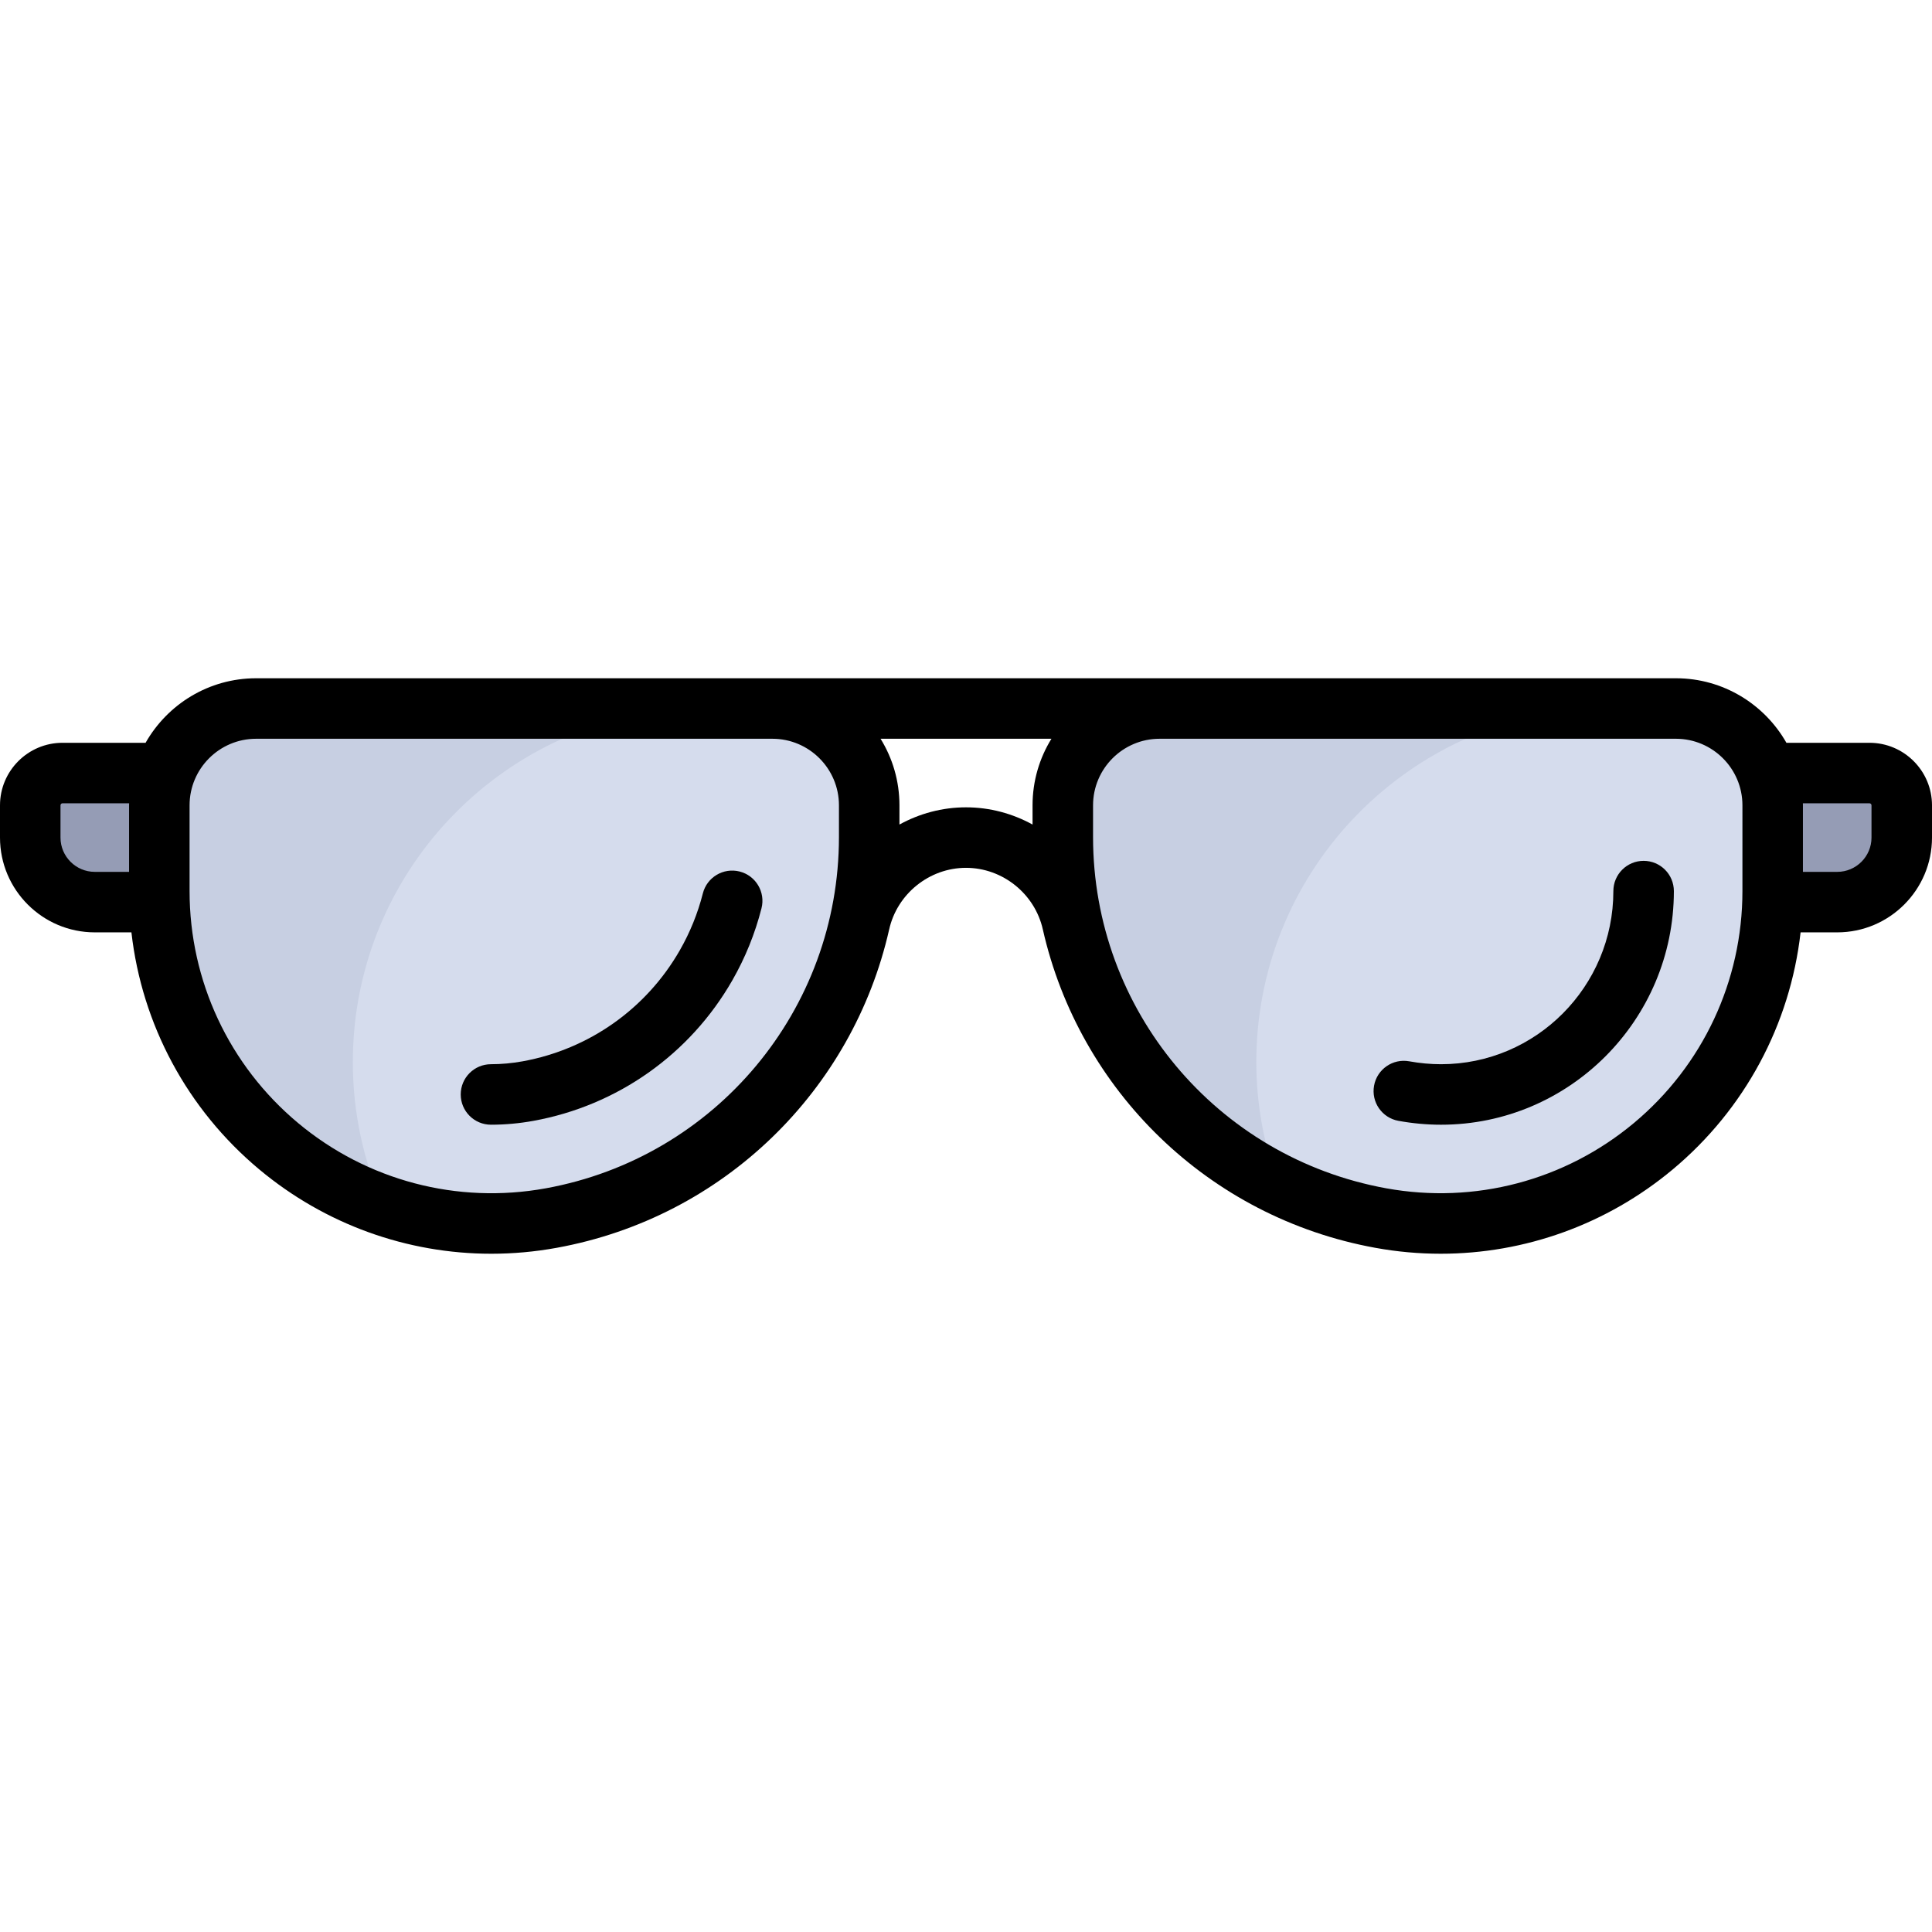 <?xml version="1.0" encoding="iso-8859-1"?>
<!-- Uploaded to: SVG Repo, www.svgrepo.com, Generator: SVG Repo Mixer Tools -->
<svg height="800px" width="800px" version="1.1" id="Layer_1" xmlns="http://www.w3.org/2000/svg" xmlns:xlink="http://www.w3.org/1999/xlink" 
	 viewBox="0 0 512 512" xml:space="preserve">
<path style="fill:#D5DCED;" d="M146.089,322.797l-0.035,0.006c-54.065,9.83-103.832-31.704-103.832-86.656v-22.732
	c0-14.168,11.485-25.653,25.653-25.653h136.818c14.168,0,25.653,11.485,25.653,25.653v8.424
	C230.347,271.431,194.881,313.927,146.089,322.797z"/>
<path style="fill:#C7CFE2;" d="M93.503,281.494c0-49.74,38.635-90.357,87.517-93.732H67.874c-14.167,0-25.653,11.485-25.653,25.653
	v22.732c0,39.093,25.236,71.282,59.238,83.132C96.374,307.709,93.503,294.945,93.503,281.494z"/>
<path style="fill:#D5DCED;" d="M365.911,322.797l0.035,0.006c54.065,9.83,103.832-31.704,103.832-86.656v-22.732
	c0-14.168-11.485-25.653-25.653-25.653H307.307c-14.168,0-25.653,11.485-25.653,25.653v8.424
	C281.653,271.431,317.119,313.927,365.911,322.797z"/>
<path style="fill:#C7CFE2;" d="M332.935,281.494c0-49.74,38.635-90.357,87.517-93.732H307.306
	c-14.167,0-25.653,11.485-25.653,25.653v8.423c0,39.786,22.858,74.96,57.079,91.913
	C335.048,303.677,332.935,292.845,332.935,281.494z"/>
<g>
	<path style="fill:#959CB5;" d="M16.568,204.534c-4.722,0-8.551,3.829-8.551,8.551v8.551c0,9.445,7.658,17.102,17.102,17.102h17.102
		v-34.205H16.568z"/>
	<path style="fill:#959CB5;" d="M495.432,204.534h-25.653v34.205h17.102c9.445,0,17.102-7.658,17.102-17.102v-8.551
		C503.983,208.363,500.155,204.534,495.432,204.534z"/>
</g>
<path d="M495.432,196.847h-22.013c-5.792-10.2-16.749-17.102-29.294-17.102H67.875c-12.546,0-23.502,6.902-29.294,17.102H16.568
	C7.432,196.847,0,204.279,0,213.415v8.551c0,13.851,11.268,25.119,25.119,25.119h9.708c2.776,24.419,14.784,46.886,33.899,62.838
	c17.45,14.564,39.179,22.331,61.478,22.331c5.738,0,11.513-0.514,17.263-1.56l0.035-0.006c0.006-0.001,0.014-0.002,0.021-0.003
	c44.363-8.066,78.472-41.853,88.098-84.305c0.003-0.013,0.007-0.026,0.011-0.038c2.108-9.479,10.673-16.359,20.368-16.359
	s18.26,6.88,20.368,16.359c0.001,0.005,0.003,0.011,0.005,0.016c9.62,42.462,43.733,76.259,88.105,84.327l0.035,0.006
	c5.757,1.046,11.538,1.562,17.281,1.562c22.306,0,44.034-7.769,61.481-22.329c19.115-15.952,31.123-38.419,33.899-62.838h9.708
	c13.851,0,25.119-11.268,25.119-25.119v-8.551C512,204.279,504.568,196.847,495.432,196.847z M34.205,213.415v17.637h-9.086
	c-5.01,0-9.086-4.076-9.086-9.086v-8.551c0-0.295,0.239-0.534,0.534-0.534h17.651C34.215,213.059,34.205,213.236,34.205,213.415z
	 M222.33,221.839c0,45.745-32.668,84.888-77.675,93.072l-0.035,0.006c-23.424,4.26-47.342-2.048-65.62-17.303
	s-28.761-37.658-28.761-61.467v-22.732c0-9.725,7.912-17.637,17.637-17.637h136.818c9.725,0,17.637,7.912,17.637,17.637V221.839z
	 M273.637,213.415v5.098c-5.297-2.914-11.33-4.563-17.637-4.563s-12.339,1.649-17.637,4.563v-5.098
	c0-6.463-1.834-12.504-5.003-17.637h45.282C275.471,200.911,273.637,206.953,273.637,213.415z M461.762,236.147
	c0,23.807-10.484,46.211-28.762,61.466c-18.278,15.255-42.197,21.56-65.641,17.299l-0.018-0.003l0.004,0.001
	c-45.008-8.183-77.675-47.325-77.675-93.071v-8.424c0-9.725,7.912-17.637,17.637-17.637h136.818c9.725,0,17.637,7.912,17.637,17.637
	V236.147z M495.967,221.966c0,5.01-4.076,9.086-9.086,9.086h-9.086v-17.637c0-0.18-0.011-0.356-0.014-0.534h17.651
	c0.295,0,0.534,0.239,0.534,0.534V221.966z"/>
<path d="M196.01,230.961c-4.294-1.088-8.655,1.504-9.745,5.794c-1.341,5.28-3.399,10.361-6.115,15.098
	c-8.88,15.493-24.062,26.211-41.649,29.41c-2.793,0.508-5.615,0.765-8.388,0.765c-4.427,0-8.017,3.589-8.017,8.017
	c0,4.427,3.589,8.017,8.017,8.017c3.732,0,7.519-0.344,11.255-1.024c22.249-4.045,41.455-17.608,52.692-37.211
	c3.439-5.999,6.044-12.431,7.744-19.121C202.895,236.415,200.301,232.052,196.01,230.961z"/>
<path d="M435.574,228.131c-4.427,0-8.017,3.589-8.017,8.017c0,25.299-20.487,45.881-45.672,45.881c-2.772,0-5.606-0.26-8.423-0.772
	c-4.357-0.792-8.529,2.097-9.321,6.454c-0.792,4.357,2.097,8.53,6.454,9.321c3.761,0.684,7.559,1.03,11.291,1.03
	c34.024,0,61.705-27.774,61.705-61.915C443.591,231.72,440.001,228.131,435.574,228.131z"/>
</svg>